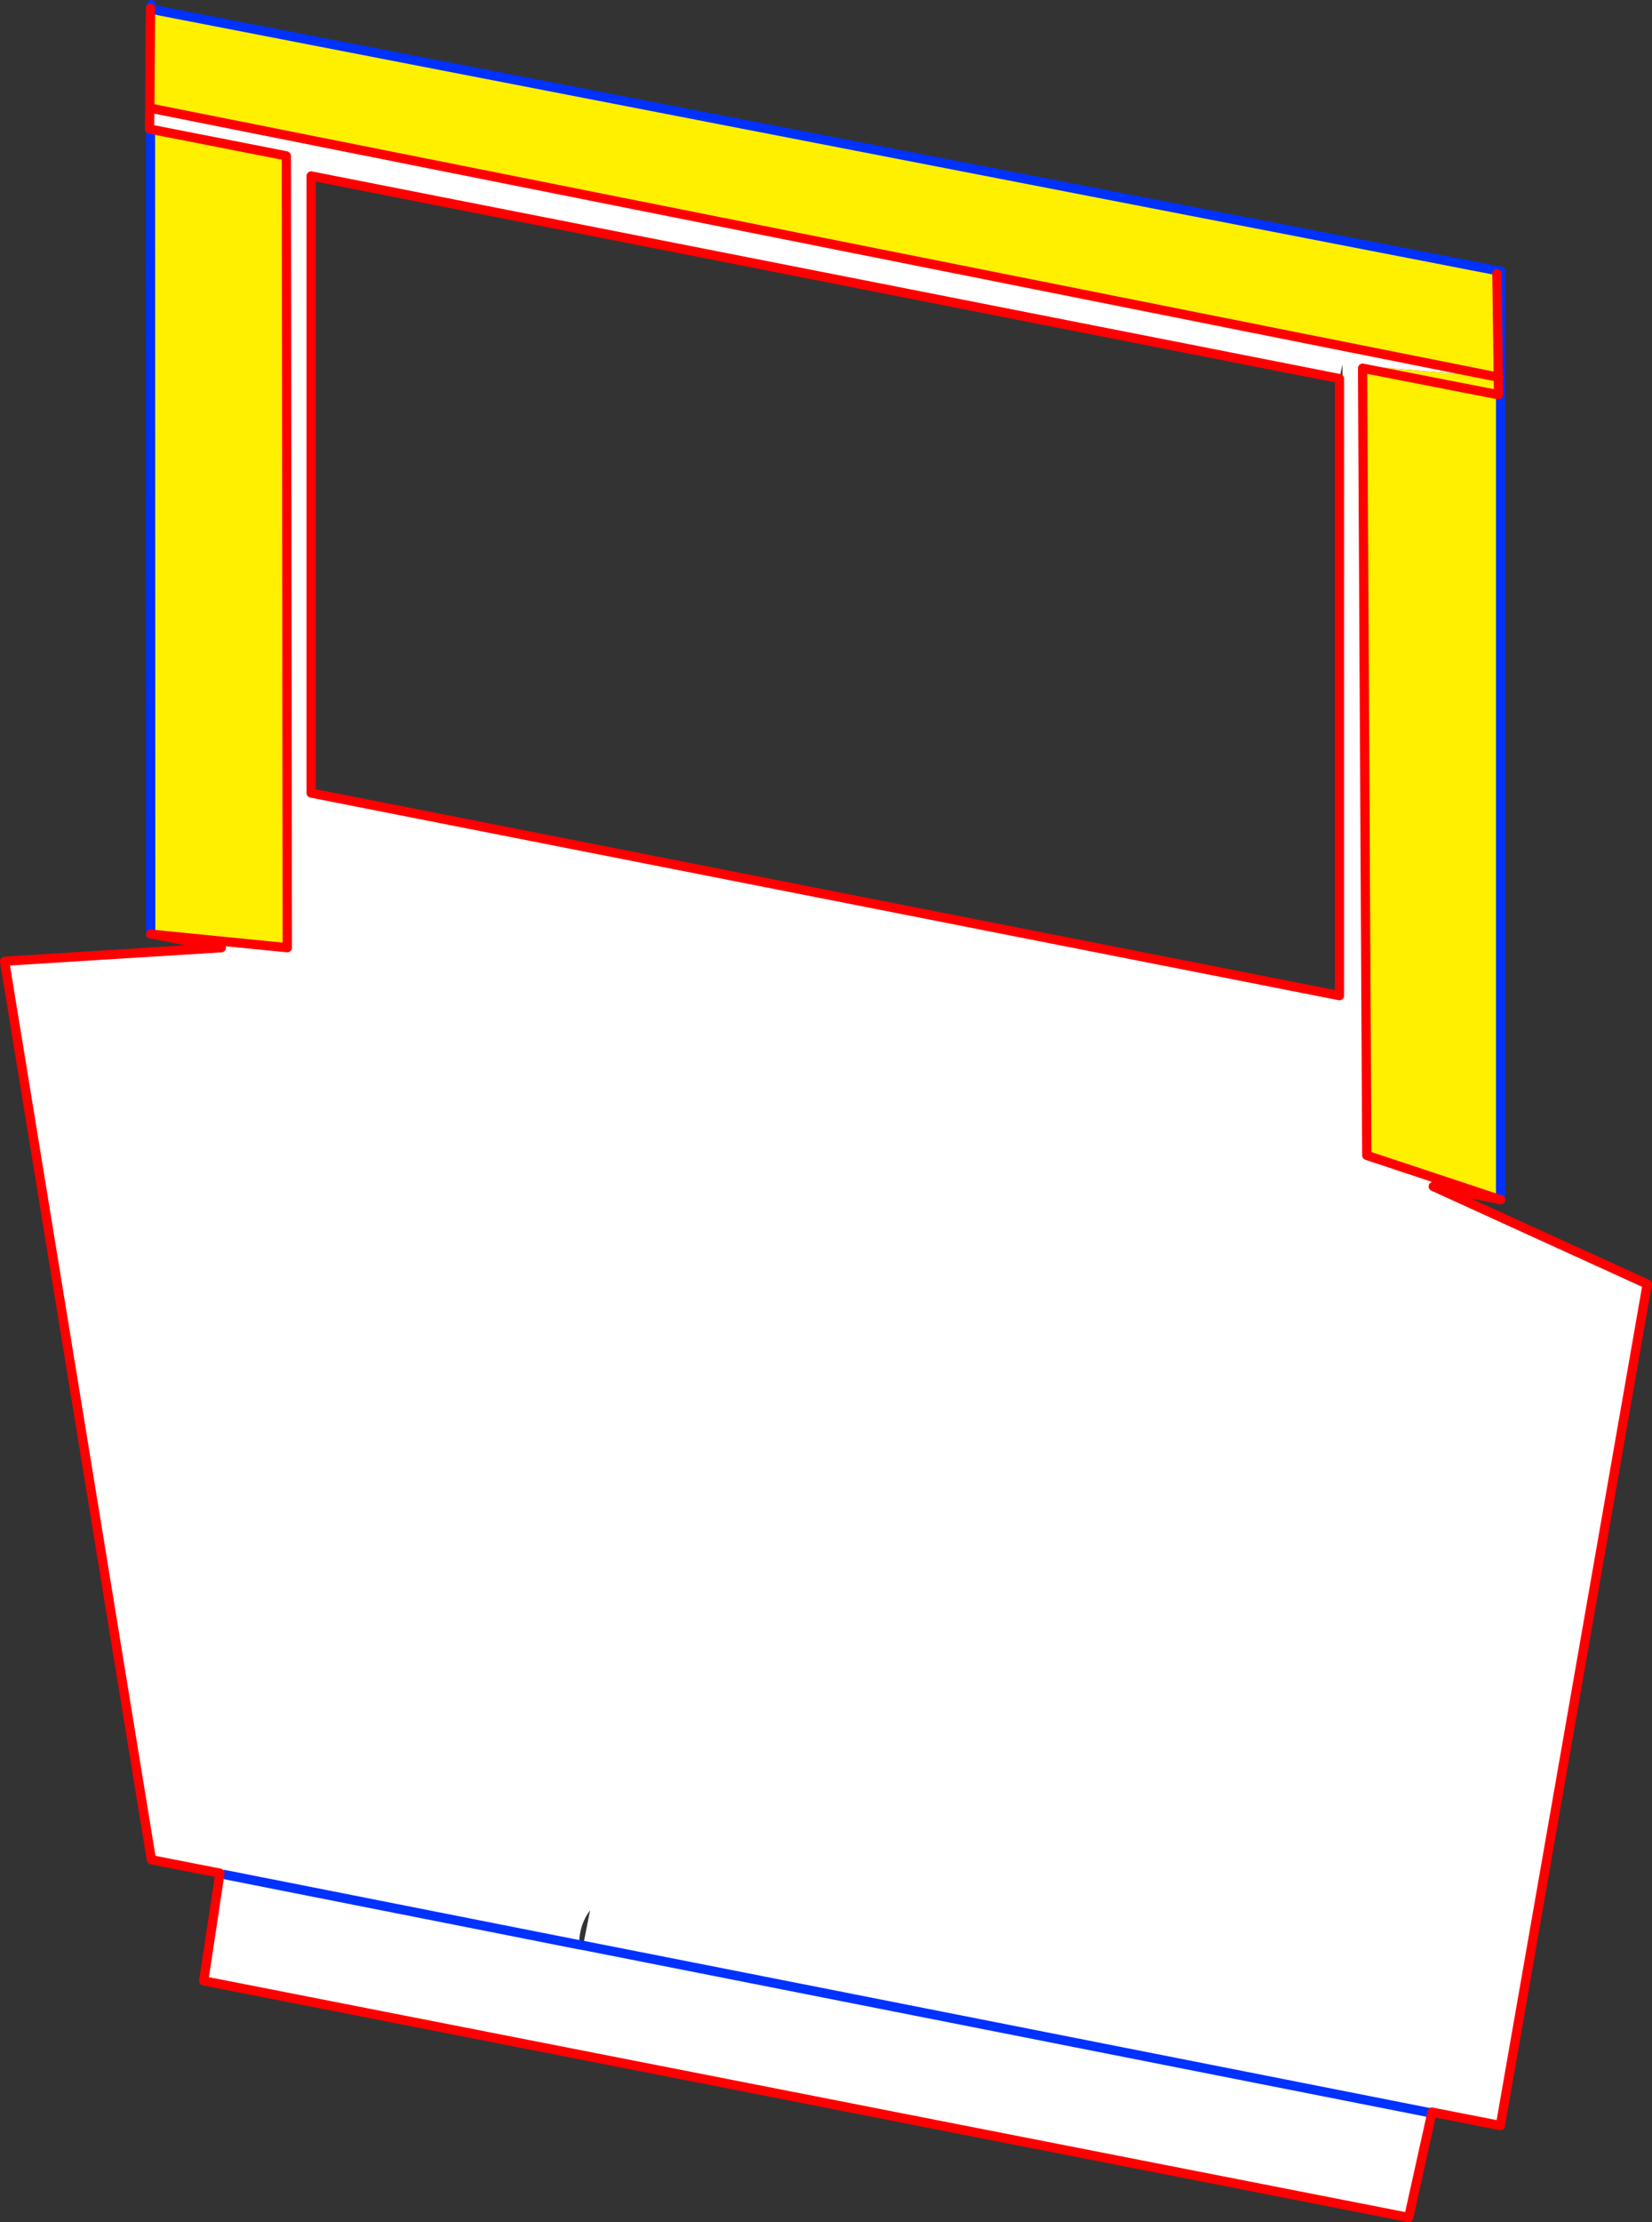 <?xml version="1.0" encoding="UTF-8" standalone="no"?>
<svg xmlns:xlink="http://www.w3.org/1999/xlink" height="479.85px" width="356.8px" xmlns="http://www.w3.org/2000/svg">
  <rect width="100%" height="100%" fill="#333333" stroke="none"/>
  <g transform="matrix(1.0, 0.0, 0.0, 1.0, -181.3, -78.55)">
    <path d="M504.7 137.0 L504.6 137.65 504.9 160.0 214.0 101.95 213.65 101.95 213.8 80.7 214.75 80.7 504.7 137.0 M476.05 158.15 L476.1 157.6 504.9 160.0 504.95 163.8 505.4 163.8 505.4 337.6 505.0 337.5 476.5 328.05 475.6 160.3 476.05 158.15 504.95 163.8 476.05 158.15 M214.65 280.35 L213.85 280.25 213.8 106.45 243.1 112.2 243.15 112.25 243.35 283.2 229.25 281.8 214.65 280.35" fill="#fff000" fill-rule="evenodd" stroke="none"/>
    <path d="M213.65 101.95 L214.0 101.95 504.9 160.0 505.05 160.0 504.9 160.0 476.1 157.6 476.05 158.15 475.6 158.05 475.6 160.3 476.5 328.05 505.0 337.5 490.85 334.75 537.1 355.85 537.05 355.95 505.35 537.55 490.6 534.65 490.55 534.65 490.5 534.85 307.25 498.65 490.5 534.85 490.55 534.85 485.55 557.4 225.3 506.3 228.8 483.05 214.0 480.15 182.3 286.15 182.6 286.1 229.1 283.2 229.25 281.8 243.35 283.2 243.15 112.25 243.1 112.2 213.8 106.45 213.6 105.95 213.65 101.95 M470.6 160.3 L471.25 160.3 471.25 157.2 470.6 160.3 248.5 116.55 248.5 249.8 470.6 293.55 470.6 160.3 M307.25 498.65 L308.75 491.05 Q306.45 494.1 306.4 498.1 L306.35 498.5 307.25 498.65 M306.35 498.5 L229.8 483.35 306.35 498.5" fill="#ffffff" fill-rule="evenodd" stroke="none"/>
    <path d="M504.7 137.0 L214.75 80.7 M505.4 163.8 L505.4 137.1 505.35 137.1 504.7 137.0 M505.4 163.8 L505.4 337.6 M213.85 280.25 L213.8 106.45 213.6 105.95 M213.8 80.35 L214.0 79.55 M306.35 498.5 L307.25 498.65 490.5 534.85 490.55 534.85 M229.8 483.35 L306.35 498.5" fill="none" stroke="#0032ff" stroke-linecap="round" stroke-linejoin="round" stroke-width="2.0"/>
    <path d="M213.8 80.7 L213.65 101.95 213.6 105.95 213.6 106.4 213.8 106.45 243.1 112.2 243.15 112.25 243.35 283.2 229.25 281.8 214.65 280.35 213.85 280.25 M504.9 160.0 L504.6 137.65 M476.05 158.15 L504.95 163.8 504.9 160.0 M505.4 337.6 L505.4 337.65 505.0 337.5 490.85 334.75 537.1 355.85 537.05 355.95 505.35 537.55 490.6 534.65 490.55 534.65 490.55 534.85 485.55 557.4 225.3 506.3 228.8 483.05 214.0 480.15 182.3 286.15 M182.6 286.1 L229.1 283.2 214.65 280.35 M476.05 158.15 L475.6 158.05 475.6 160.3 476.5 328.05 505.0 337.5 505.4 337.6 M470.6 160.3 L470.6 293.55 248.5 249.8 248.5 116.55 470.6 160.3 M213.8 80.7 L213.8 80.35" fill="none" stroke="#ff0000" stroke-linecap="round" stroke-linejoin="round" stroke-width="2.0"/>
    <path d="M214.0 101.95 L504.9 160.0 505.05 160.0" fill="none" stroke="#ff0000" stroke-linecap="round" stroke-linejoin="round" stroke-width="2.0"/>
  </g>
</svg>
